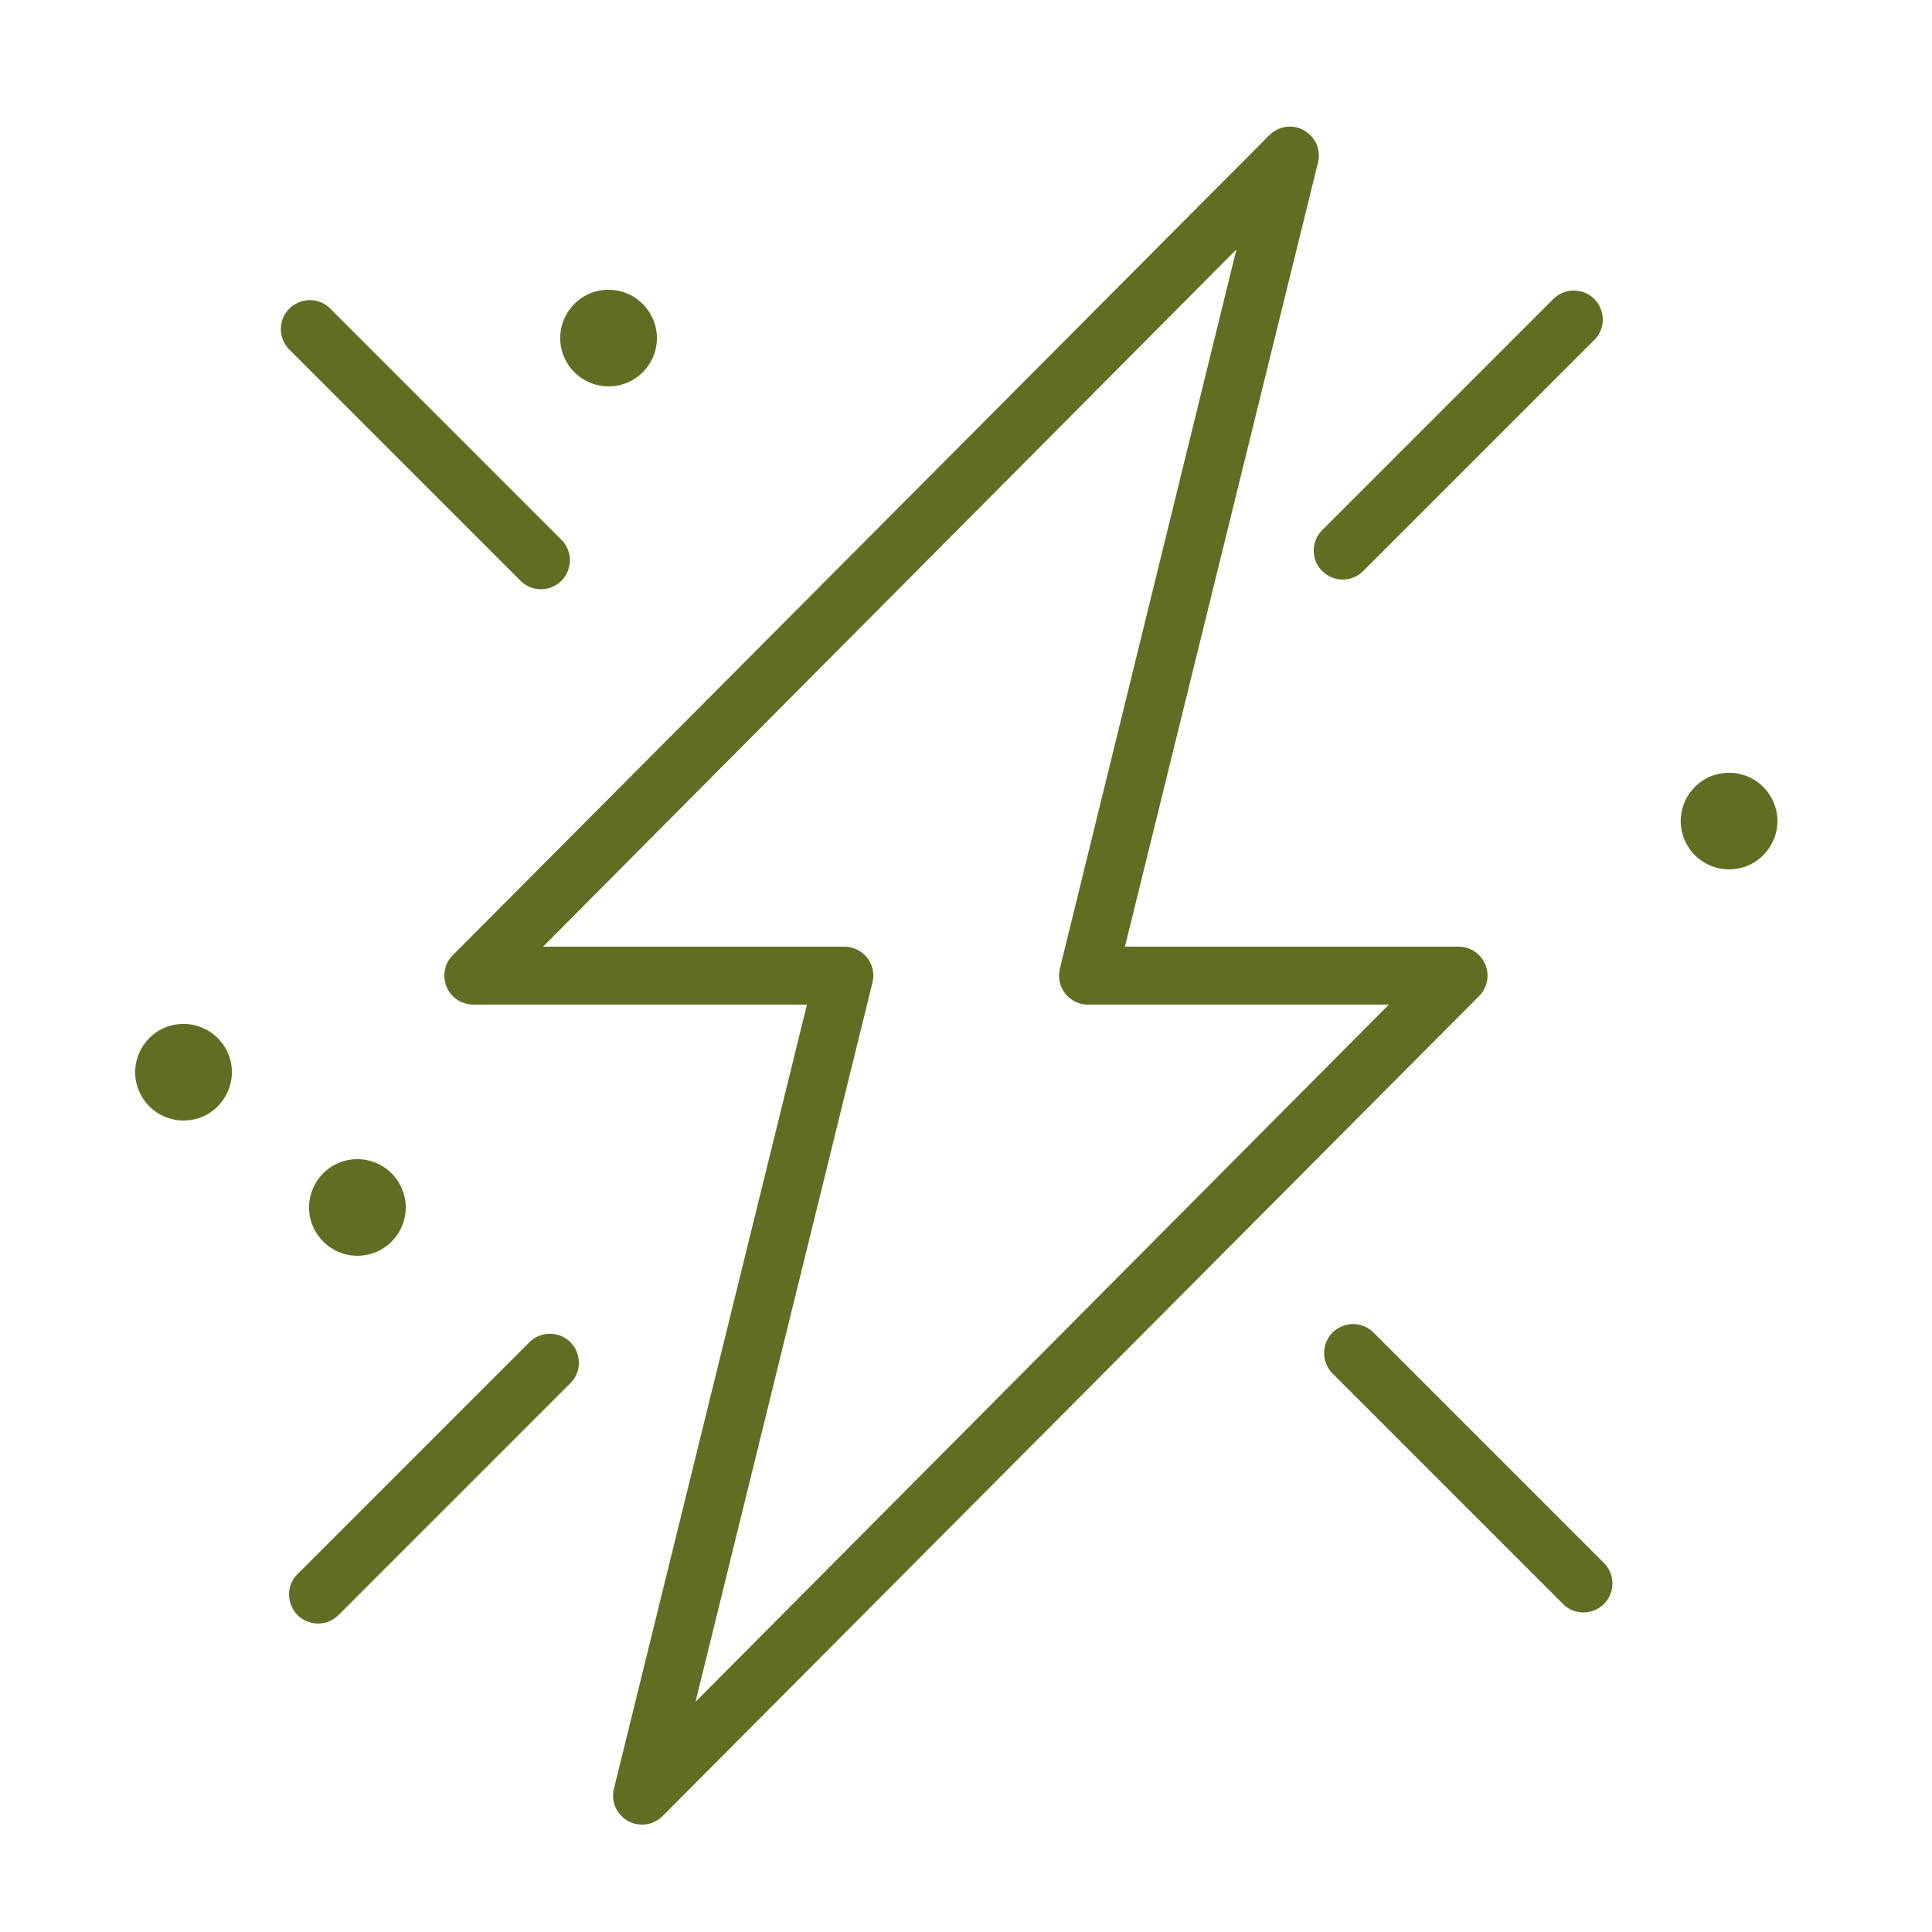 <?xml version="1.0" encoding="UTF-8"?> <svg xmlns="http://www.w3.org/2000/svg" viewBox="0 0 100.00 100.00" data-guides="{&quot;vertical&quot;:[],&quot;horizontal&quot;:[]}"><defs></defs><path fill="#606e23" stroke="none" fill-opacity="1" stroke-width="1" stroke-opacity="1" color="rgb(51, 51, 51)" fill-rule="evenodd" id="tSvg5fcca1501d" title="Path 6" d="M76.877 49.918C76.644 49.362 76.1 48.999 75.497 48.998C69.741 48.998 63.984 48.998 58.228 48.998C61.561 35.459 64.894 21.919 68.227 8.38C68.477 7.252 67.412 6.278 66.311 6.625C66.079 6.698 65.869 6.827 65.697 7C51.611 21.146 37.525 35.292 23.439 49.438C22.623 50.255 22.998 51.649 24.113 51.947C24.239 51.981 24.369 51.998 24.499 51.998C30.256 51.998 36.012 51.998 41.768 51.998C38.435 65.537 35.102 79.077 31.769 92.616C31.519 93.744 32.584 94.719 33.685 94.371C33.917 94.298 34.127 94.169 34.299 93.996C48.385 79.85 62.471 65.704 76.557 51.558C76.987 51.127 77.113 50.479 76.877 49.918ZM35.999 88.087C39.052 75.677 42.105 63.267 45.158 50.858C45.394 49.907 44.668 48.989 43.688 48.998C38.495 48.998 33.302 48.998 28.109 48.998C40.072 36.969 52.035 24.939 63.998 12.909C60.951 25.319 57.904 37.728 54.858 50.138C54.625 51.081 55.336 51.994 56.308 51.998C61.501 51.998 66.694 51.998 71.887 51.998C59.924 64.028 47.962 76.057 35.999 88.087ZM71.057 68.937C70.213 68.15 68.832 68.573 68.573 69.698C68.461 70.183 68.598 70.693 68.937 71.057C72.937 75.057 76.937 79.057 80.937 83.057C81.782 83.844 83.162 83.421 83.421 82.296C83.533 81.811 83.396 81.301 83.057 80.937C79.057 76.937 75.057 72.937 71.057 68.937ZM27.999 30.499C29.154 30.498 29.874 29.247 29.296 28.248C29.231 28.135 29.151 28.031 29.059 27.939C25.059 23.939 21.059 19.939 17.059 15.939C16.215 15.152 14.835 15.575 14.575 16.7C14.463 17.185 14.6 17.695 14.939 18.059C18.939 22.059 22.939 26.059 26.939 30.059C27.22 30.34 27.601 30.498 27.999 30.499Z"></path><path fill="#606e23" stroke="none" fill-opacity="1" stroke-width="1" stroke-opacity="1" color="rgb(51, 51, 51)" fill-rule="evenodd" id="tSvg17d5038ea3f" title="Path 7" d="M68.437 29.559C69.023 30.144 69.972 30.144 70.557 29.559C74.557 25.559 78.557 21.559 82.557 17.559C83.344 16.715 82.921 15.335 81.796 15.075C81.311 14.963 80.801 15.1 80.437 15.439C76.437 19.439 72.437 23.439 68.437 27.439C67.852 28.024 67.852 28.973 68.437 29.559ZM27.439 69.437C23.439 73.437 19.439 77.437 15.439 81.437C14.595 82.224 14.919 83.63 16.023 83.968C16.572 84.136 17.168 83.977 17.559 83.557C21.559 79.557 25.559 75.557 29.559 71.557C30.346 70.712 29.924 69.332 28.798 69.073C28.313 68.961 27.803 69.098 27.439 69.437ZM18.499 59.998C16.575 59.998 15.372 62.081 16.334 63.748C16.781 64.521 17.606 64.998 18.499 64.998C20.424 64.998 21.627 62.914 20.664 61.248C20.218 60.474 19.392 59.998 18.499 59.998ZM9.5 52.998C7.575 52.998 6.372 55.081 7.335 56.748C7.781 57.521 8.607 57.998 9.5 57.998C11.424 57.998 12.627 55.914 11.665 54.248C11.218 53.474 10.393 52.998 9.5 52.998ZM89.496 39.998C87.572 39.998 86.369 42.082 87.332 43.748C87.778 44.522 88.603 44.998 89.496 44.998C91.421 44.998 92.624 42.915 91.662 41.248C91.215 40.475 90.39 39.998 89.496 39.998ZM31.499 14.999C29.574 14.999 28.372 17.083 29.334 18.749C29.78 19.523 30.606 19.999 31.499 19.999C33.423 19.999 34.626 17.916 33.664 16.249C33.217 15.476 32.392 14.999 31.499 14.999Z"></path></svg> 